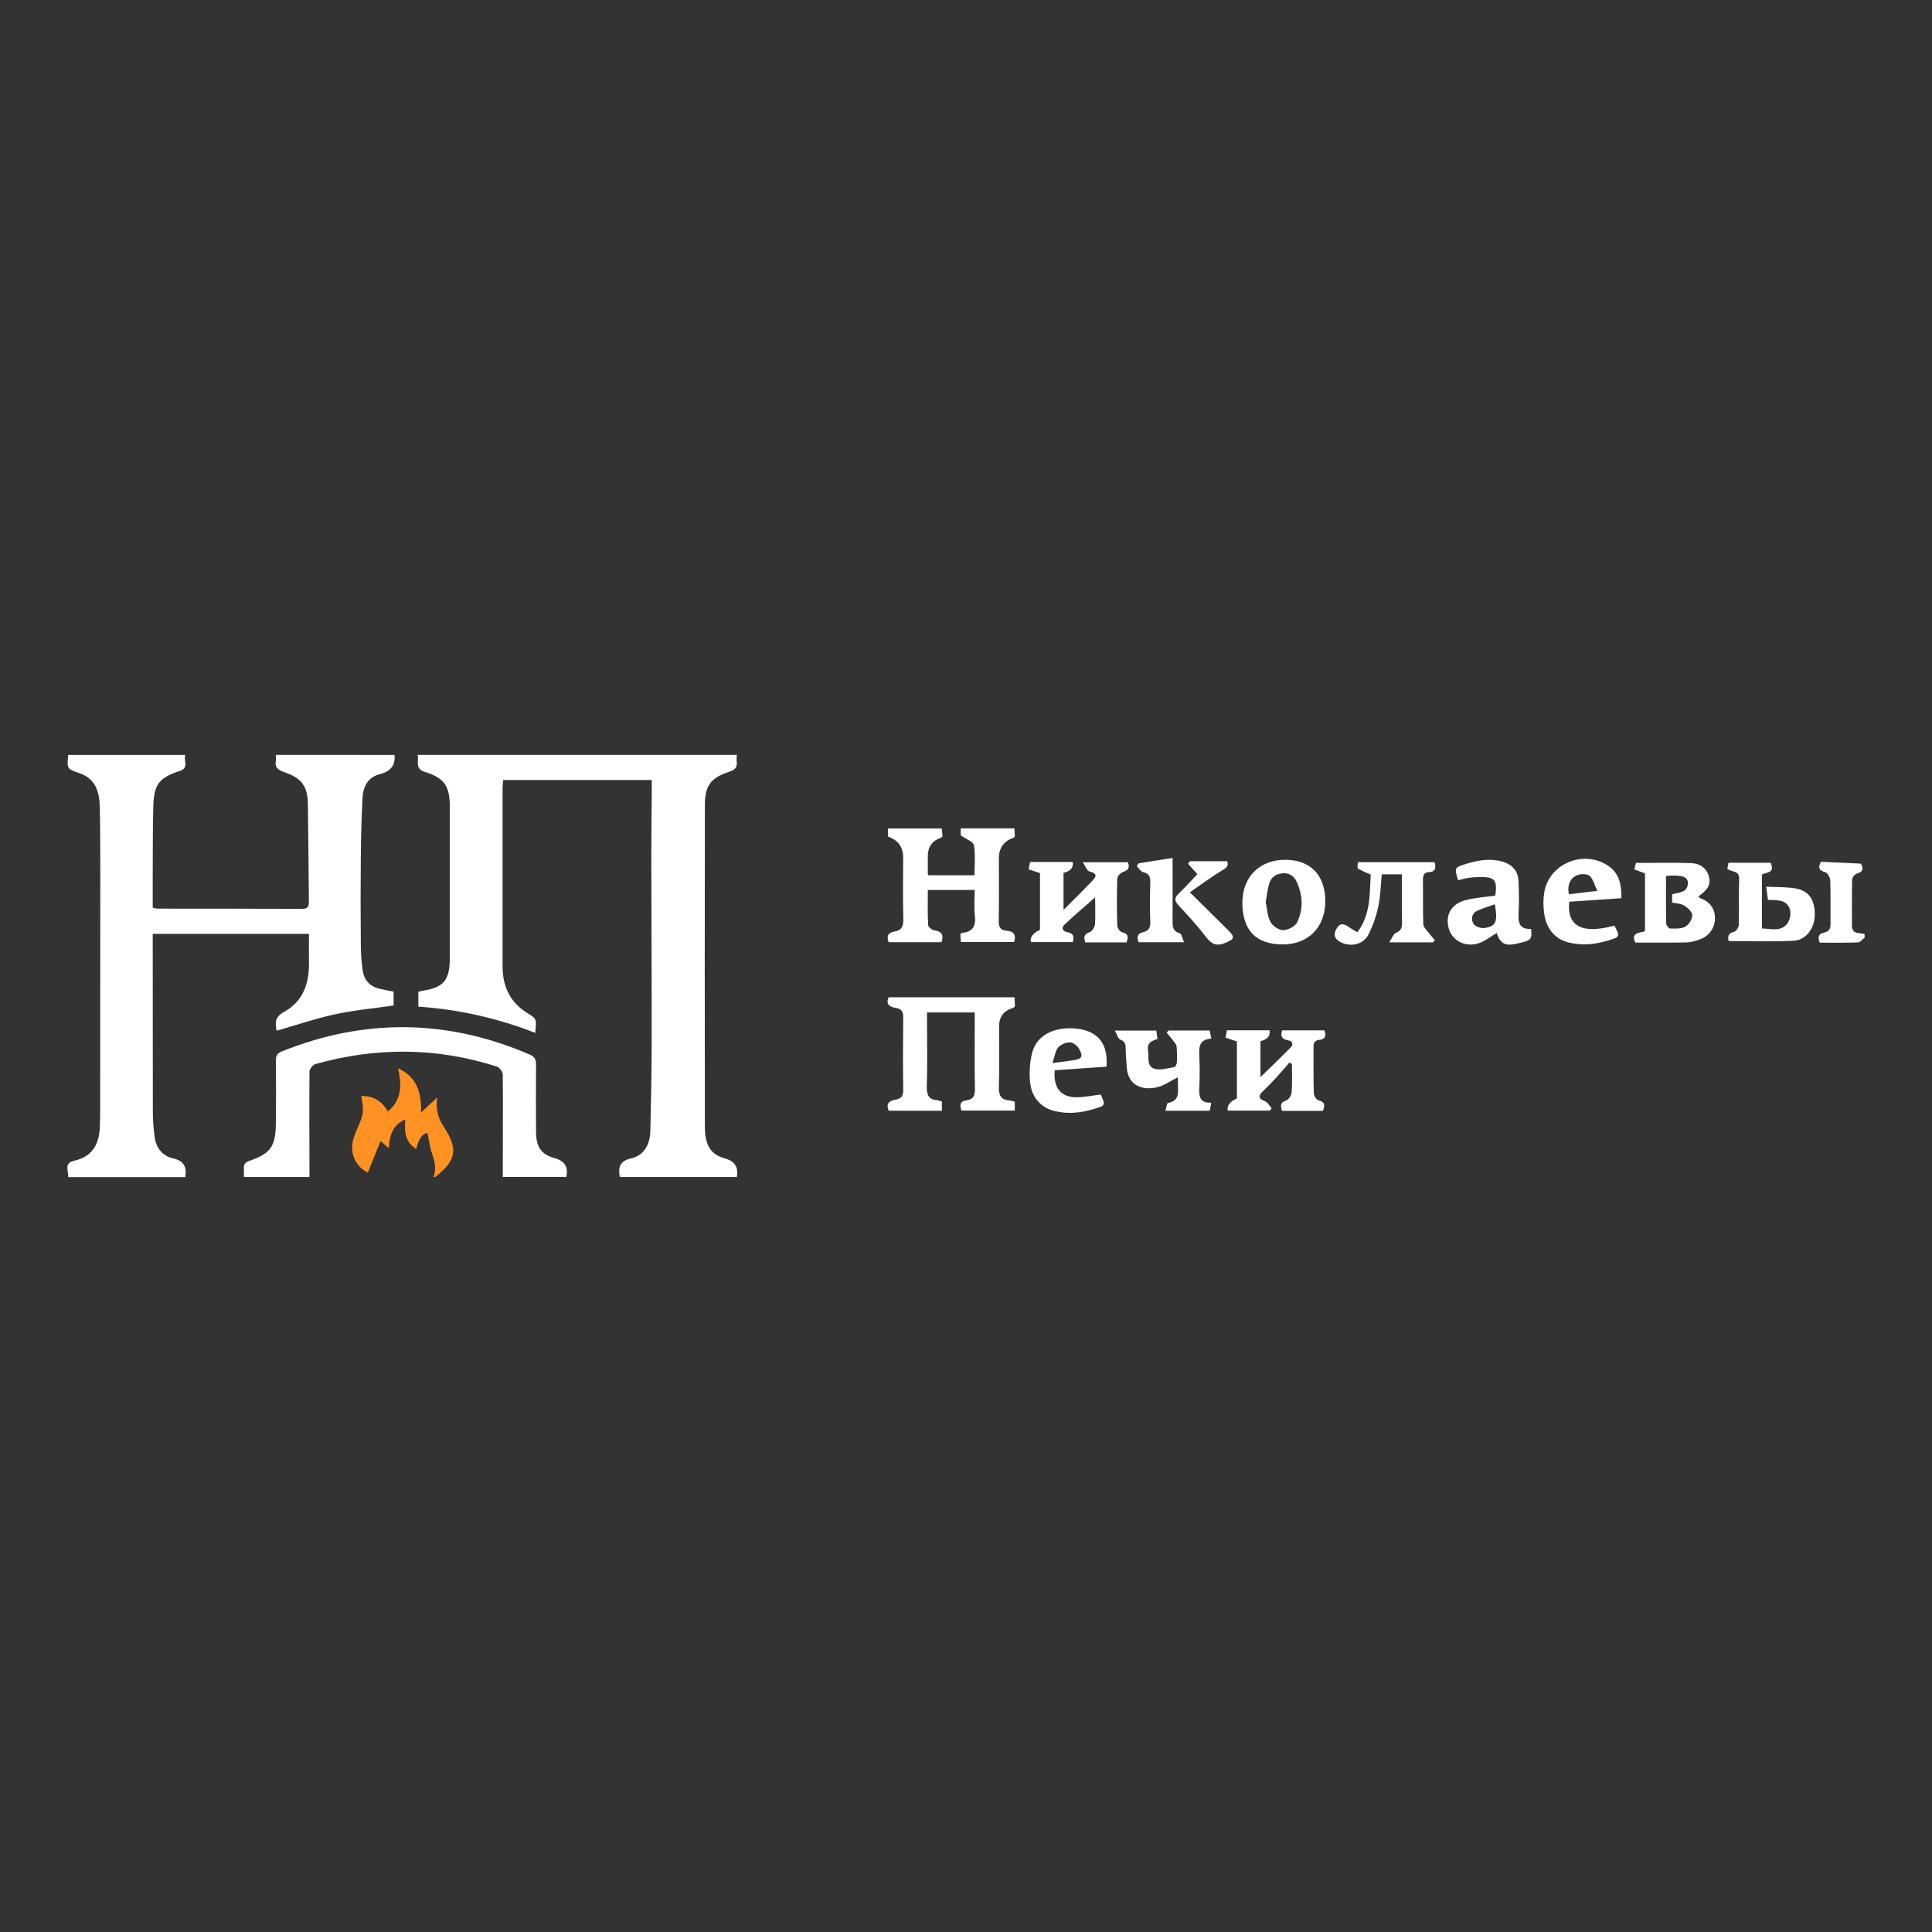 <?xml version="1.0" encoding="UTF-8"?>
<svg id="_Слой_1" data-name="Слой 1" xmlns="http://www.w3.org/2000/svg" viewBox="0 0 1008.82 1008.82">
  <rect x="0" y="0" width="1008.82" height="1008.82" fill="#333333" stroke="none"/>
  <defs>
    <style>
      .cls-1 {
        fill: #fff;
      }

      .cls-2 {
        fill: #ff9223;
      }
    </style>
  </defs>
  <path class="cls-1" d="M206.03,394.19c.48,5.97-2.45,8.74-8.15,10.19-5.95,1.56-8.33,6.68-8.6,12.44-.5,10.16-.79,20.32-.87,30.5-.15,15.27-.15,30.55,0,45.81,.01,4.48,.32,8.95,.93,13.39,.7,5,3.55,8.47,8.62,9.72,2.39,.59,4.82,1,7.57,1.56v7.23c-10.19,1.47-20.59,2.42-30.75,4.63-10.16,2.21-20.11,5.61-30.3,8.55-.99-4.06-.77-7.31,3.7-9.75,10.45-5.71,13.39-15.42,13.16-26.6-.09-4.63,0-9.26,0-14.23H79.75v4.73c0,29.46,.02,58.92,.06,88.39,.04,4.31,.35,8.61,.93,12.88,.72,5.74,4.03,9.96,9.59,11.21,5.84,1.3,7.26,4.63,6.42,9.81H35.63c.25-3.14-2.5-7.31,3.12-8.55,9.56-2.13,13.14-8.8,13.38-17.91,.07-2.47,.18-4.94,.18-7.41,0-41.47,.02-82.94,.06-124.42,0-11.71,0-23.44-.27-35.19-.23-7.8-2.19-14.63-10.78-17.51-6.48-2.19-6.4-2.41-5.69-9.47h61.12c-1.11,2.78,2.3,6.7-3,8.43-10.75,3.49-13.38,7.06-13.7,18.52-.35,13.25-.23,26.52-.31,39.82v12.97c.69,.23,1.4,.41,2.12,.52,25.31,0,50.63,.04,75.94,.12,3.53,0,3.52-1.94,3.49-4.45-.19-16.8-.27-33.6-.53-50.4-.14-9.09-3.29-13.47-12.04-16.42-3.33-1.13-5.47-2.44-4.63-6.36,.07-.93,.04-1.86-.11-2.78l62.04,.03Z"/>
  <path class="cls-1" d="M323.64,614.6c-.93-4.89-.13-8.33,5.75-9.69,7.13-1.68,9.98-7.41,10.19-14.28,.37-15.74,.69-31.44,.71-47.17,.05-31.76-.17-63.53-.2-95.3,0-11.87,.16-23.74,.24-35.61v-5.25h-77.61c-.1,1.27-.29,2.59-.29,3.92v93.46c0,10.43,3.92,18.78,13.09,24.41,4.81,2.94,4.7,3.13,3.95,10.25-19.52-7.67-40.1-12.29-61.02-13.71v-7.72c.41-.17,.84-.31,1.28-.42,11.83-1.67,15.12-5.34,15.13-17.26,.04-26.36,.04-52.72,0-79.09,0-10.63-2.84-14.94-12.97-18.04-5.61-1.72-2.94-5.82-3.83-8.92h166.69c-.13,1.07-.16,2.15-.1,3.23,.44,3.07-.66,4.53-3.81,5.56-9.58,3.05-12.76,7.29-12.78,17.21-.09,56.15-.09,112.3,0,168.45,0,7.1,1.85,13.89,9.76,16.02,5.65,1.5,7.86,4.36,6.93,9.95h-61.11Z"/>
  <path class="cls-1" d="M262.52,614.6c0-17.89,.17-35.77,0-53.65-.32-1.76-1.48-3.27-3.1-4.03-31.4-10.08-62.97-10.19-94.69-1.32-1.35,.38-3.12,2.58-3.13,3.95-.17,18.35,0,36.69,0,55.04h-34.26c0-1.39,.12-2.78,0-4.17-.14-2.25,.44-3.43,2.94-4.29,11.06-3.82,13.62-7.54,13.77-19.45,.14-10.95,.14-21.9,0-32.86,0-2.56,.76-3.89,3.13-4.83,43.41-17.39,86.58-16.83,129.5,1.69,2.57,1.11,3.25,2.68,3.22,5.32-.11,11.58-.05,23.15,0,34.71,0,7.73,2.32,11.96,9.49,13.97,5.71,1.59,7.23,4.63,6.4,9.85l-33.27,.04Z"/>
  <path class="cls-2" d="M226.4,614.6c1.52-4.14,.71-8.04-.75-12.04-1.2-3.33-1.6-6.97-2.48-11.04-3.57,.93-4.75,4.5-5.88,8.46-5.71-3.7-6.28-9-5.61-15.45-6.87,2.98-8.23,8.51-8.68,14.99l-4.29-3.7c-2.19,5.44-4.42,10.94-6.64,16.46-6.2-2.97-9.45-9.9-7.78-16.58,.53-2.09,1.24-4.14,2.13-6.1,3.57-8.15,3.7-8.73,2.22-17.31,6.28-.1,10.78,2.59,13.89,8.09,7.41-6.16,7.27-13.89,5.31-22.57,10.34,4.79,12.21,13.29,12.04,23.09,3.09-2.9,5.79-5.41,8.48-7.92-.99,5.23,.15,10.64,3.16,15.03,7.84,12.04,6.92,17.7-4.2,26.57l-.93,.02Z"/>
  <path class="cls-1" d="M973.64,489.58c-1.18,.93-2.32,2.48-3.54,2.52-6.59,.25-13.22,.12-19.86,.12-1.24-2.78-.75-4.63,2.23-5.26s3.42-2.45,3.38-5.07c-.11-7.41,.11-14.82-.16-22.23-.06-1.52-1.44-3.93-2.69-4.27-3.45-.93-3.7-2.61-2.14-5.4l20.8,.98c1.51,2.59,1.23,4.28-2.16,5.22-1.24,.56-2.13,1.69-2.38,3.03-.19,8.01-.11,16.02-.11,24.08,0,4.77,4,3.57,6.61,4.42v1.85Z"/>
  <path class="cls-1" d="M463.71,436.87v-4.25h28.04c.13,1.36,.28,2.78,.41,4.1-.44,.39-.62,.68-.93,.77q-6.77,2.33-6.76,9.6v9.26c.06,.24,.16,.47,.29,.69h24.08c0-5.41,.57-10.71-.31-15.74-.33-1.85-4.09-3.15-6.86-5.11v-3.64h28.01c.08,1.55,.16,2.9,.22,4.11-.31,.38-.45,.74-.69,.81q-7.63,2.57-7.63,10.74c0,10.96,.11,21.91-.07,32.87-.06,3.03,.93,4.63,3.87,4.87,3.46,.31,5.56,1.66,4.11,5.96h-27.78c-.08-1.46-.17-2.78-.24-4.06,.34-.34,.55-.71,.77-.73,5.56-.46,7.46-3.37,6.81-8.9-.53-4.36-.11-8.84-.11-13.51h-24.46c0,6.11-.16,12.22,.16,18.32,.06,1.03,2.04,2.65,3.29,2.78,3.9,.52,4.92,2.42,3.7,6.17h-27.6c-1.21-3.15-.32-5.03,3.03-5.56,3.7-.57,4.7-2.66,4.63-6.39-.3-10.8-.1-21.6-.1-32.41q-.03-8.05-7.87-10.75Z"/>
  <path class="cls-1" d="M464.06,579.97c-1.67-3.83,.53-5.28,3.52-5.76,3.28-.53,4.09-2.18,4.05-5.35-.19-12.5-.15-25,0-37.5,0-2.92-.65-4.54-3.8-5.05-2.86-.46-5.56-1.58-3.82-5.56h65.75c.06,1.44,.14,3.19,.2,4.72-.5,.43-.69,.72-.93,.81q-7.35,2.15-7.35,9.58c0,10.49,.24,20.99-.11,31.49-.15,4.47,1,6.95,5.65,7.27,.9,.14,1.79,.36,2.66,.65v4.63h-27.87c-.93-2.78-.93-4.91,2.86-5.4,3.38-.44,4.22-2.45,4.18-5.77-.19-13.24-.08-26.5-.08-40.06h-24.91v4.81c0,11.11,.25,22.23-.12,33.34-.16,4.63,.74,7.41,5.73,7.72,.74,.14,1.46,.37,2.15,.69v4.79l-27.75-.04Z"/>
  <path class="cls-1" d="M571.83,468.57c-5.24,4.63-10.73,9.26-15.98,14.23-1.94,1.85-.83,3.57,1.44,3.95,3.12,.54,3.77,2.18,2.87,5.18h-21.91q-.75-3.82,4.8-6.41v-29.63l-5.92-1.95c.27-1.36,.5-2.57,.75-3.84h22.23q.8,4.32-4.78,5.67v19.37c3.61-3.61,6.78-6.76,9.93-9.94,1.52-1.54,2.95-3.15,4.47-4.63,2.32-2.32,4.11-4.29-.93-5.56-1.22-.31-1.94-2.59-3.45-4.78h23.53c1.22,2.78,.28,4.13-2.5,5.09-1.28,.44-2.94,2.2-2.99,3.42-.26,8.18-.24,16.36,0,24.53,0,1.24,1.44,3.28,2.51,3.51,3.38,.7,3.26,2.57,2.34,5.3h-21.55c-.7-2.34-1.08-4.23,2.22-5.3,1.32-.43,2.78-2.78,2.87-4.27,.27-4.97,.05-9.91,.05-13.95Z"/>
  <path class="cls-1" d="M669.5,538.01h22c1.24,2.83,.44,4.63-2.51,4.96-2.78,.27-3.15,1.75-3.12,4.06,.07,7.87-.1,15.74,.14,23.61,0,1.4,1.39,3.7,2.5,3.96,3.7,.87,3.2,2.9,2.27,5.47h-21.36c-.74-2.46-1.15-4.36,2.16-5.45,1.32-.43,2.78-2.71,2.88-4.26,.37-4.87,.14-9.79,.14-14.69l-1.25-.93c-2.33,2.69-4.63,5.41-7.02,8.03-2.19,2.39-4.47,4.7-6.8,6.95s-2.85,3.86,.93,5.28c1.45,.55,2.41,2.42,3.58,3.7l-.93,1.22h-22.02q-.77-3.81,4.78-6.4v-29.74l-5.95-1.95,.74-3.84h22.23q.81,4.33-4.73,5.66v18.8c5.4-5.28,10.59-10.23,15.62-15.35,1.76-1.79,1.27-3.46-1.34-3.92-3.11-.52-3.92-2.17-2.94-5.19Z"/>
  <path class="cls-1" d="M854.23,450.59c9.9,0,19.25-.21,28.58,.08,4.77,.16,8.57,2.53,9.66,7.64,1.02,4.7-2.25,7.21-5.71,9.84,.46,.4,.96,.75,1.49,1.05,4.94,1.85,7.41,5.68,7.23,10.64-.11,4.94-3.35,9.25-8.07,10.72-2.12,.86-4.37,1.39-6.66,1.55-8.92,.18-17.85,.07-26.86,.07-2.36-5.13,1.85-4.94,5.06-5.95v-30.2l-5.56-2.04c.32-1.4,.62-2.55,.83-3.41Zm15.69,6.75c0,8.44-.07,16.57,.09,24.7,0,1,1.27,2.78,1.98,2.78,2.7,.07,5.8,.27,8.02-.93,2.06-1.32,3.41-3.51,3.65-5.95,0-1.75-2.37-3.92-4.21-5.09-1.67-1.07-4.04-1.06-6.31-1.57v-4.33c3.65-1.02,8.09-.75,8.21-5.86,.08-3.32-3.42-4.45-11.43-3.7v-.05Z"/>
  <path class="cls-1" d="M631.64,538.09c.25,1.2,.51,2.49,.87,4.21-6.48,.46-6.55,4.63-6.27,9.47,.26,5.24,.26,10.5,0,15.74-.18,4.5-.17,8.59,6.22,8.24l-.64,3.86c-.27,.23-.37,.4-.48,.4h-22.81c.48-1.54,.72-3.98,1.37-4.1,5.82-1.03,5.35-5.21,5.17-9.38-.06-1.46,0-2.94,0-3.99-3.88,1.85-7.35,4.45-11.2,5.27-6.77,1.44-15.15-.31-15.58-11.26-.11-2.78-.49-5.56-.48-8.28,0-2.43,0-4.38-2.9-5.46-1.15-.43-1.63-2.66-2.78-4.7h21.67c.18,1.32,.37,2.78,.58,4.43-3,.93-5.56,1.97-4.92,5.88,.56,3.52-.93,8.27,3.33,9.63,3.07,.99,6.94-.3,10.41-.85,.58-.09,1.3-1.62,1.33-2.52,.15-2.78,.09-5.56-.16-8.33-.1-1-1.04-1.96-1.7-2.86-1.12-1.48-2.33-2.89-3.5-4.33,.34-.35,.69-.71,1.04-1.06h21.41Z"/>
  <path class="cls-1" d="M692.02,470.63c0,13.45-8.81,22.45-21.99,22.51-14.14,.06-21.3-7.27-21.3-21.78,0-13.53,9.04-22.49,22.55-22.4,13.09,.09,20.74,8.09,20.74,21.67Zm-31.12,.35c.73,3.41,.84,7.3,2.47,10.39,1.11,2.12,4.33,4.31,6.61,4.31,2.5,0,6.22-1.85,7.28-3.98,3.42-6.89,3.02-14.31-.21-21.3-1.18-2.98-4.23-4.78-7.41-4.37-3.51,.32-5.88,2.07-6.86,5.2-.98,3.14-1.23,6.26-1.85,9.75h-.03Z"/>
  <path class="cls-1" d="M780.79,467.63c1.1-8.22-.2-9.78-8.21-9.66-2,.02-3.99,.17-5.97,.44-1.77,.27-3.5,.81-5.22,1.23-2.03-6.48-2.07-6.64,4.31-8.59,6.05-1.85,12.17-2.94,18.52-1.22,5.32,1.43,8.5,4.89,8.71,10.42,.19,5.23,.35,10.5,.06,15.74-.28,5.03-.22,9.38,6.48,9.04,.59,5.7,.19,6.06-8.1,7.84-5.56,1.19-8.06-.31-9.86-5.71-3.16,1.85-6.13,4.35-9.56,5.41-7.04,2.19-13.73-1.5-15.46-7.75-2.02-7.34,1.48-13.16,9.5-14.98,4.7-1.1,9.58-1.46,14.81-2.2Zm-.27,4.57c-3.19,1.15-6.33,2.08-9.26,3.42s-3.13,4.54-1.91,6.68c.82,1.43,3.83,2.54,5.66,2.29,6.11-.86,7.14-3.24,5.56-12.38h-.05Z"/>
  <path class="cls-1" d="M902.63,491.36c-.49-2.17-.37-4.07,2.85-4.82,1.07-.25,2.41-2.27,2.44-3.52,.22-8.01-.1-16.03,.2-24.03,.18-4.63-3.88-3.41-6.17-5.34l.59-3.14h22.03c2.41,5.56-2.17,4.81-4.57,6.16v28.15c4.63,.1,9.66,1.85,13.17-2.43,1.54-2.18,2.07-4.91,1.47-7.51-1.65-5.29-6.74-4.84-11.48-5.01-.27-1.94-.53-3.82-.93-6.87,5.32,.28,10.33,.08,15.18,.88,7.13,1.18,10.33,5.98,10.19,14.06-.08,6.71-4.56,12.97-10.97,13.27-11.15,.56-22.36,.16-34,.16Z"/>
  <path class="cls-1" d="M846.65,469l-27.25,1.85c-1.28,12.49,6.25,17.21,23.61,12.46,2.94,5.69,2.92,5.9-3.07,7.73-6.66,2.03-13.4,2.78-20.37,1.22-7.17-1.61-12.04-6.8-13.24-15.18-.55-3.66-.55-7.38,0-11.04,2.49-15.16,20.69-22.62,33.51-13.89,5.78,3.94,6.84,9.88,6.82,16.84Zm-12.58-3.8c-1.54-3.15-2.19-6.43-4.18-7.94-1.55-1.18-5.24-.99-7.12,.08-3.4,1.94-4.4,5.56-3.54,9.59l14.84-1.74Z"/>
  <path class="cls-1" d="M577.8,556.98l-27.04,1.85c-.93,9.26,3.28,14.29,11.76,14.12,4.07-.08,8.12-.93,12.26-1.42,2.45,5.64,2.48,5.73-3.56,7.54-6.67,1.99-13.42,2.78-20.37,1.12-7.11-1.65-12.26-7.02-13.01-15.33-.47-5.04-.11-10.11,1.08-15.03,2.71-10.72,13.89-14.09,24.47-12.55,8.6,1.27,15.41,6.5,14.41,19.69Zm-28.28-1.85l10.88-1.52c4.44-.63,5.27-1.79,3.19-5.73-.85-1.63-2.99-3.5-4.63-3.57-2.37-.06-4.66,.84-6.35,2.5-1.59,1.92-1.9,4.9-3.09,8.33h0Z"/>
  <path class="cls-1" d="M708.74,486.8c6.99-9.18,6.4-19.64,7-30.13-2.28-.9-4.5-1.93-6.66-3.09-.46-.28-.06-2.01-.06-3.37h40.11c.68,2.86,.67,5.04-3.07,5.18-2.54,.09-3.08,1.78-3.05,4.14,.12,7.71-.1,15.43,.18,23.15,.06,1.47,1.73,2.92,2.78,4.31s2.19,2.68,3.3,4.01l-1.04,1.06h-22.82c1.51-2.23,2.17-4.36,3.5-4.94,2.56-1.11,3.23-2.57,3.19-5.2-.16-8.33-.06-16.67-.06-25.37h-10.53c-.54,5.46-.62,11.17-1.79,16.67-1.08,5.2-2.85,10.23-5.27,14.96-2.54,4.84-8.7,6.33-13.64,4.15-2.88-1.28-4.97-3.12-3.23-6.81s4.07-3.49,6.93-1.34c1.19,.87,2.55,1.58,4.25,2.64Z"/>
  <path class="cls-1" d="M594.61,450.77l17.66-2.78c0,11.11,.07,21.85,0,32.58,0,3.1-.06,5.63,3.7,6.71,1.01,.29,1.4,2.78,2.31,4.73h-23.74c-1.08-2.78-.64-4.63,2.4-5.27,2.78-.62,3.79-2.25,3.7-5.26-.27-6.92-.19-13.89,0-20.78,.06-2.85-.61-4.55-3.7-5.28-1.31-.31-2.26-2.09-3.38-3.2,.32-.5,.67-.99,1.05-1.45Z"/>
  <path class="cls-1" d="M625.23,456.42l-4.83-5.34,.93-1.4h19.45c.93,2.28-.2,3.37-2.62,4.81-5.56,3.32-10.82,7.29-16.85,11.44,7.29,7.21,13.72,13.58,20.14,19.96,3.56,3.54,3.04,4.51-1.7,6.48-4.51,1.85-7.11,.68-9.96-3.05-4.48-5.86-9.5-11.33-14.53-16.74-2.28-2.44-1.85-4.05,.34-6.14,3.47-3.25,6.65-6.85,9.64-10.01Z"/>
</svg>